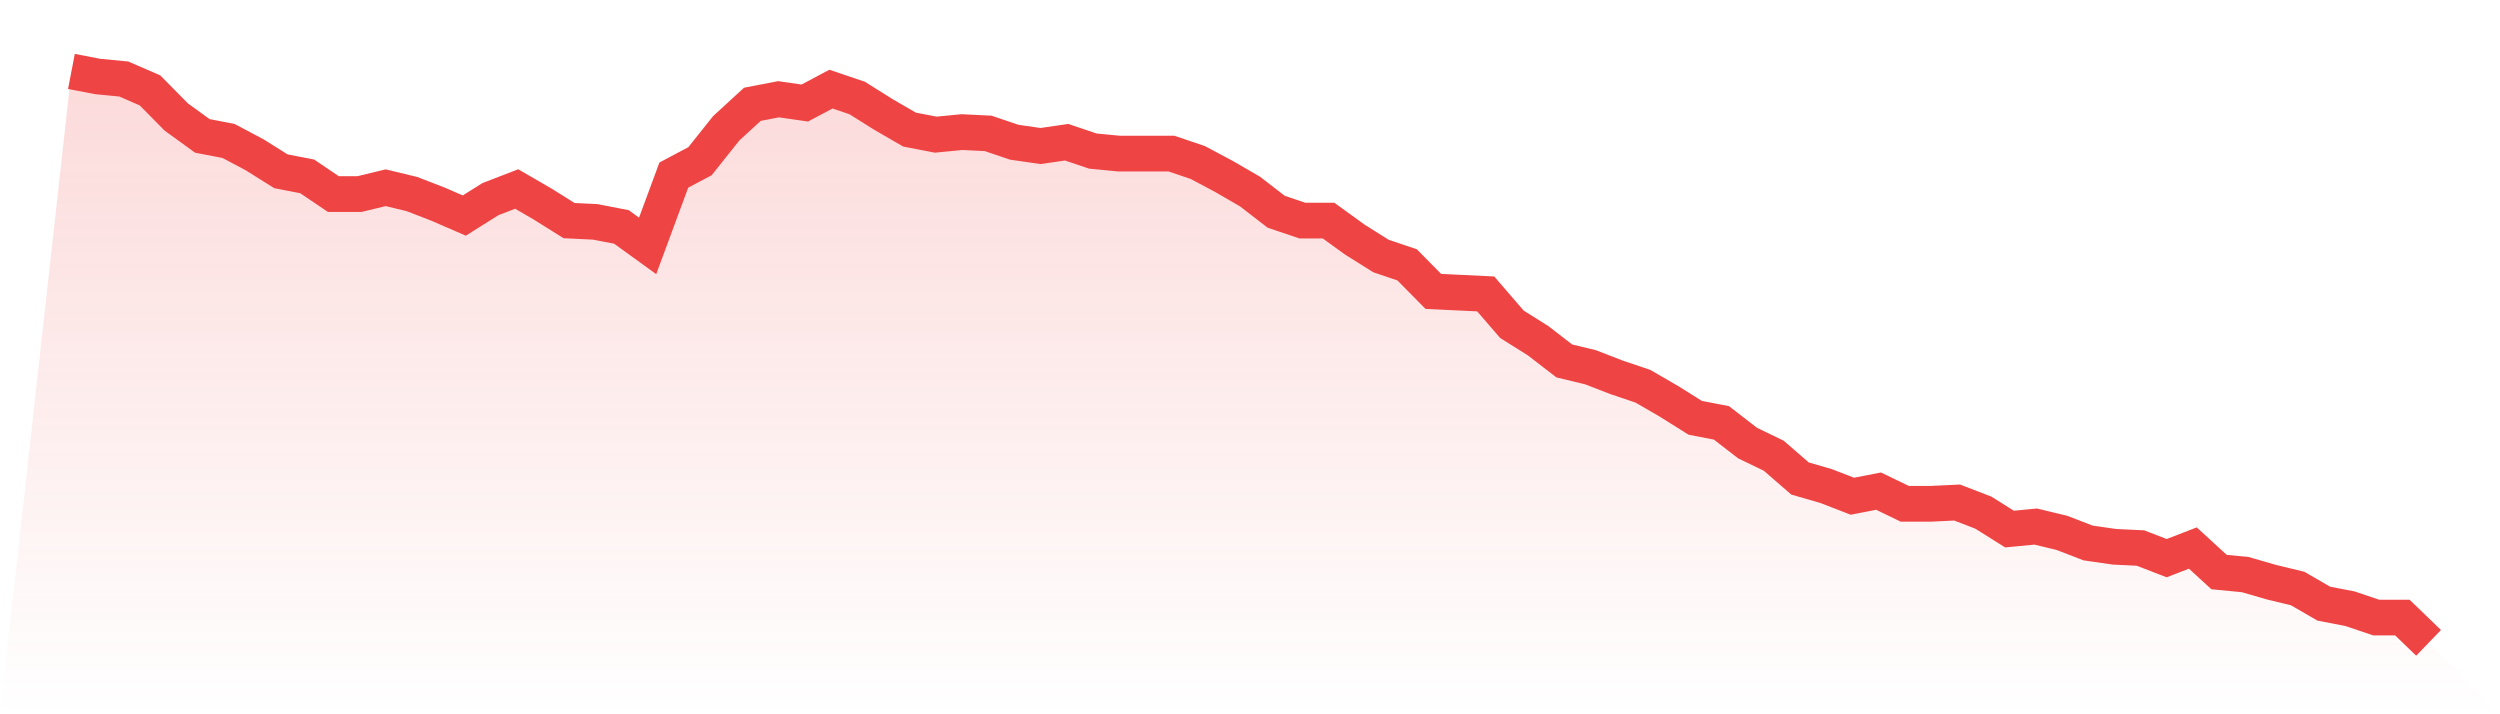 <svg viewBox="0 0 140 40" xmlns="http://www.w3.org/2000/svg">
<defs>
<linearGradient id="gradient" x1="0" x2="0" y1="0" y2="1">
<stop offset="0%" stop-color="#ef4444" stop-opacity="0.2"/>
<stop offset="100%" stop-color="#ef4444" stop-opacity="0"/>
</linearGradient>
</defs>
<path d="M4,4 L4,4 L5.467,4.283 L6.933,4.425 L8.4,5.062 L9.867,6.549 L11.333,7.611 L12.8,7.894 L14.267,8.673 L15.733,9.593 L17.2,9.876 L18.667,10.867 L20.133,10.867 L21.6,10.513 L23.067,10.867 L24.533,11.434 L26,12.071 L27.467,11.15 L28.933,10.584 L30.4,11.434 L31.867,12.354 L33.333,12.425 L34.8,12.708 L36.267,13.77 L37.733,9.805 L39.2,9.027 L40.667,7.186 L42.133,5.841 L43.6,5.558 L45.067,5.77 L46.533,4.991 L48,5.487 L49.467,6.407 L50.933,7.257 L52.4,7.54 L53.867,7.398 L55.333,7.469 L56.8,7.965 L58.267,8.177 L59.733,7.965 L61.2,8.46 L62.667,8.602 L64.133,8.602 L65.6,8.602 L67.067,9.097 L68.533,9.876 L70,10.726 L71.467,11.858 L72.933,12.354 L74.4,12.354 L75.867,13.416 L77.333,14.336 L78.8,14.832 L80.267,16.319 L81.733,16.389 L83.2,16.46 L84.667,18.159 L86.133,19.08 L87.6,20.212 L89.067,20.566 L90.533,21.133 L92,21.628 L93.467,22.478 L94.933,23.398 L96.4,23.681 L97.867,24.814 L99.333,25.522 L100.8,26.796 L102.267,27.221 L103.733,27.788 L105.2,27.504 L106.667,28.212 L108.133,28.212 L109.6,28.142 L111.067,28.708 L112.533,29.628 L114,29.487 L115.467,29.841 L116.933,30.407 L118.4,30.619 L119.867,30.69 L121.333,31.257 L122.8,30.69 L124.267,32.035 L125.733,32.177 L127.2,32.602 L128.667,32.956 L130.133,33.805 L131.6,34.088 L133.067,34.584 L134.533,34.584 L136,36 L140,40 L0,40 z" fill="url(#gradient)"/>
<path d="M4,4 L4,4 L5.467,4.283 L6.933,4.425 L8.4,5.062 L9.867,6.549 L11.333,7.611 L12.8,7.894 L14.267,8.673 L15.733,9.593 L17.2,9.876 L18.667,10.867 L20.133,10.867 L21.6,10.513 L23.067,10.867 L24.533,11.434 L26,12.071 L27.467,11.15 L28.933,10.584 L30.4,11.434 L31.867,12.354 L33.333,12.425 L34.8,12.708 L36.267,13.77 L37.733,9.805 L39.2,9.027 L40.667,7.186 L42.133,5.841 L43.6,5.558 L45.067,5.77 L46.533,4.991 L48,5.487 L49.467,6.407 L50.933,7.257 L52.4,7.54 L53.867,7.398 L55.333,7.469 L56.8,7.965 L58.267,8.177 L59.733,7.965 L61.2,8.46 L62.667,8.602 L64.133,8.602 L65.6,8.602 L67.067,9.097 L68.533,9.876 L70,10.726 L71.467,11.858 L72.933,12.354 L74.4,12.354 L75.867,13.416 L77.333,14.336 L78.8,14.832 L80.267,16.319 L81.733,16.389 L83.2,16.46 L84.667,18.159 L86.133,19.08 L87.6,20.212 L89.067,20.566 L90.533,21.133 L92,21.628 L93.467,22.478 L94.933,23.398 L96.4,23.681 L97.867,24.814 L99.333,25.522 L100.8,26.796 L102.267,27.221 L103.733,27.788 L105.2,27.504 L106.667,28.212 L108.133,28.212 L109.6,28.142 L111.067,28.708 L112.533,29.628 L114,29.487 L115.467,29.841 L116.933,30.407 L118.4,30.619 L119.867,30.69 L121.333,31.257 L122.8,30.69 L124.267,32.035 L125.733,32.177 L127.2,32.602 L128.667,32.956 L130.133,33.805 L131.6,34.088 L133.067,34.584 L134.533,34.584 L136,36" fill="none" stroke="#ef4444" stroke-width="2"/>
</svg>